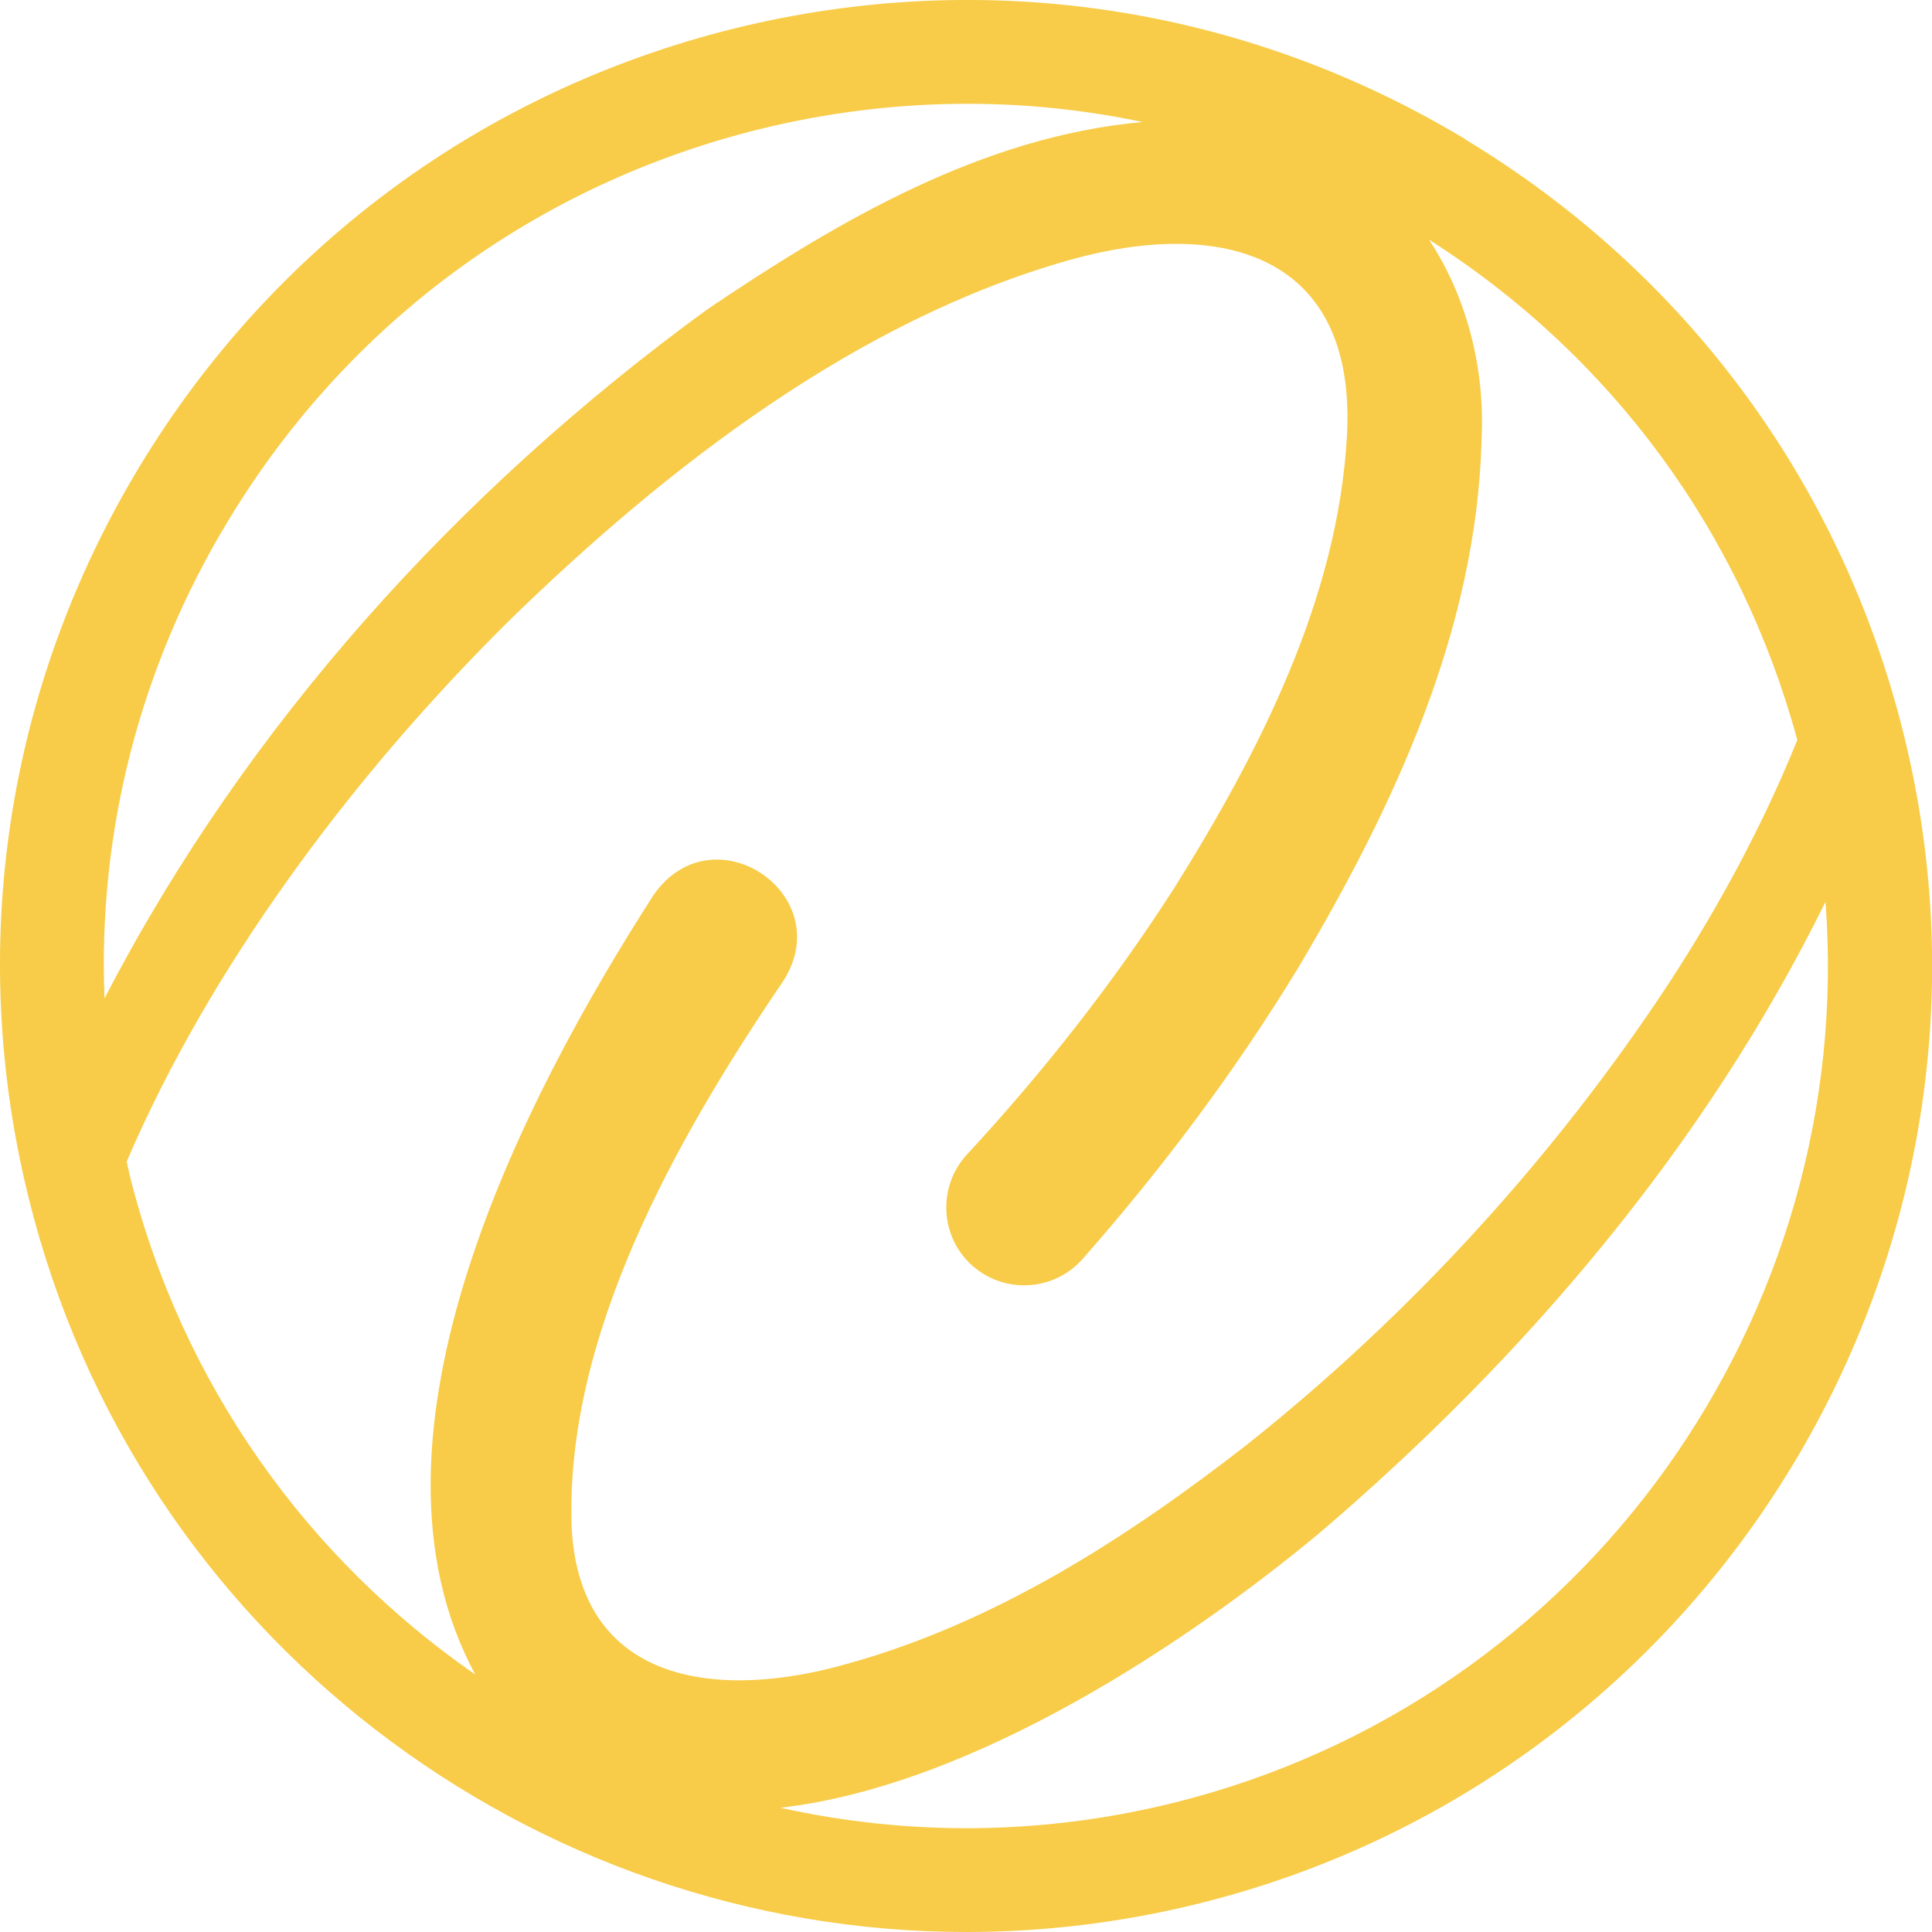 <svg width="32" height="32" viewBox="0 0 32 32" fill="none" xmlns="http://www.w3.org/2000/svg">
<path d="M24.274 2.308C20.615 0.102 16.315 -0.552 12.165 0.471C8.02 1.498 4.517 4.076 2.307 7.734C0.102 11.392 -0.553 15.689 0.474 19.838C2.271 27.118 8.822 32 16.004 32C17.268 32 18.557 31.849 19.838 31.533C28.403 29.418 33.649 20.73 31.533 12.17C30.51 8.02 27.932 4.522 24.274 2.312V2.308ZM3.781 8.622C5.753 5.356 8.875 3.057 12.579 2.14C13.72 1.858 14.878 1.719 16.028 1.719C17.006 1.719 17.976 1.821 18.925 2.021C16.27 2.259 13.884 3.658 11.711 5.127C7.594 8.127 4.075 12.01 1.731 16.536C1.62 13.774 2.316 11.04 3.781 8.622ZM2.14 19.425C2.123 19.364 2.111 19.298 2.099 19.237C2.803 17.6 3.719 16.045 4.763 14.58C5.859 13.041 7.099 11.601 8.442 10.271C11.06 7.722 14.195 5.303 17.706 4.309C20.247 3.593 22.481 4.215 22.309 7.231C22.158 9.903 20.877 12.428 19.445 14.715C18.442 16.278 17.285 17.751 16.016 19.122C15.525 19.654 15.566 20.489 16.11 20.968C16.646 21.438 17.46 21.385 17.931 20.853C19.257 19.347 20.468 17.731 21.516 16.008C23.075 13.377 24.458 10.447 24.54 7.276C24.597 6.093 24.294 4.915 23.668 3.969C26.684 5.888 28.832 8.806 29.769 12.256C29.205 13.655 28.476 15.006 27.642 16.286C25.743 19.171 23.357 21.778 20.656 23.926C18.651 25.489 16.47 26.881 14.04 27.556C11.948 28.157 9.608 27.928 9.469 25.305C9.35 22.154 11.179 18.889 12.959 16.27C13.913 14.83 11.818 13.406 10.827 14.821C8.679 18.161 5.741 23.808 7.873 27.736C5.111 25.825 3.007 22.94 2.14 19.433V19.425ZM19.425 29.864C17.219 30.408 15.009 30.404 12.926 29.942C16.175 29.569 19.76 27.134 21.855 25.391C25.268 22.478 28.251 18.971 30.236 14.936C30.752 21.758 26.279 28.17 19.425 29.864Z" fill="#F8CC48"/>
</svg>
